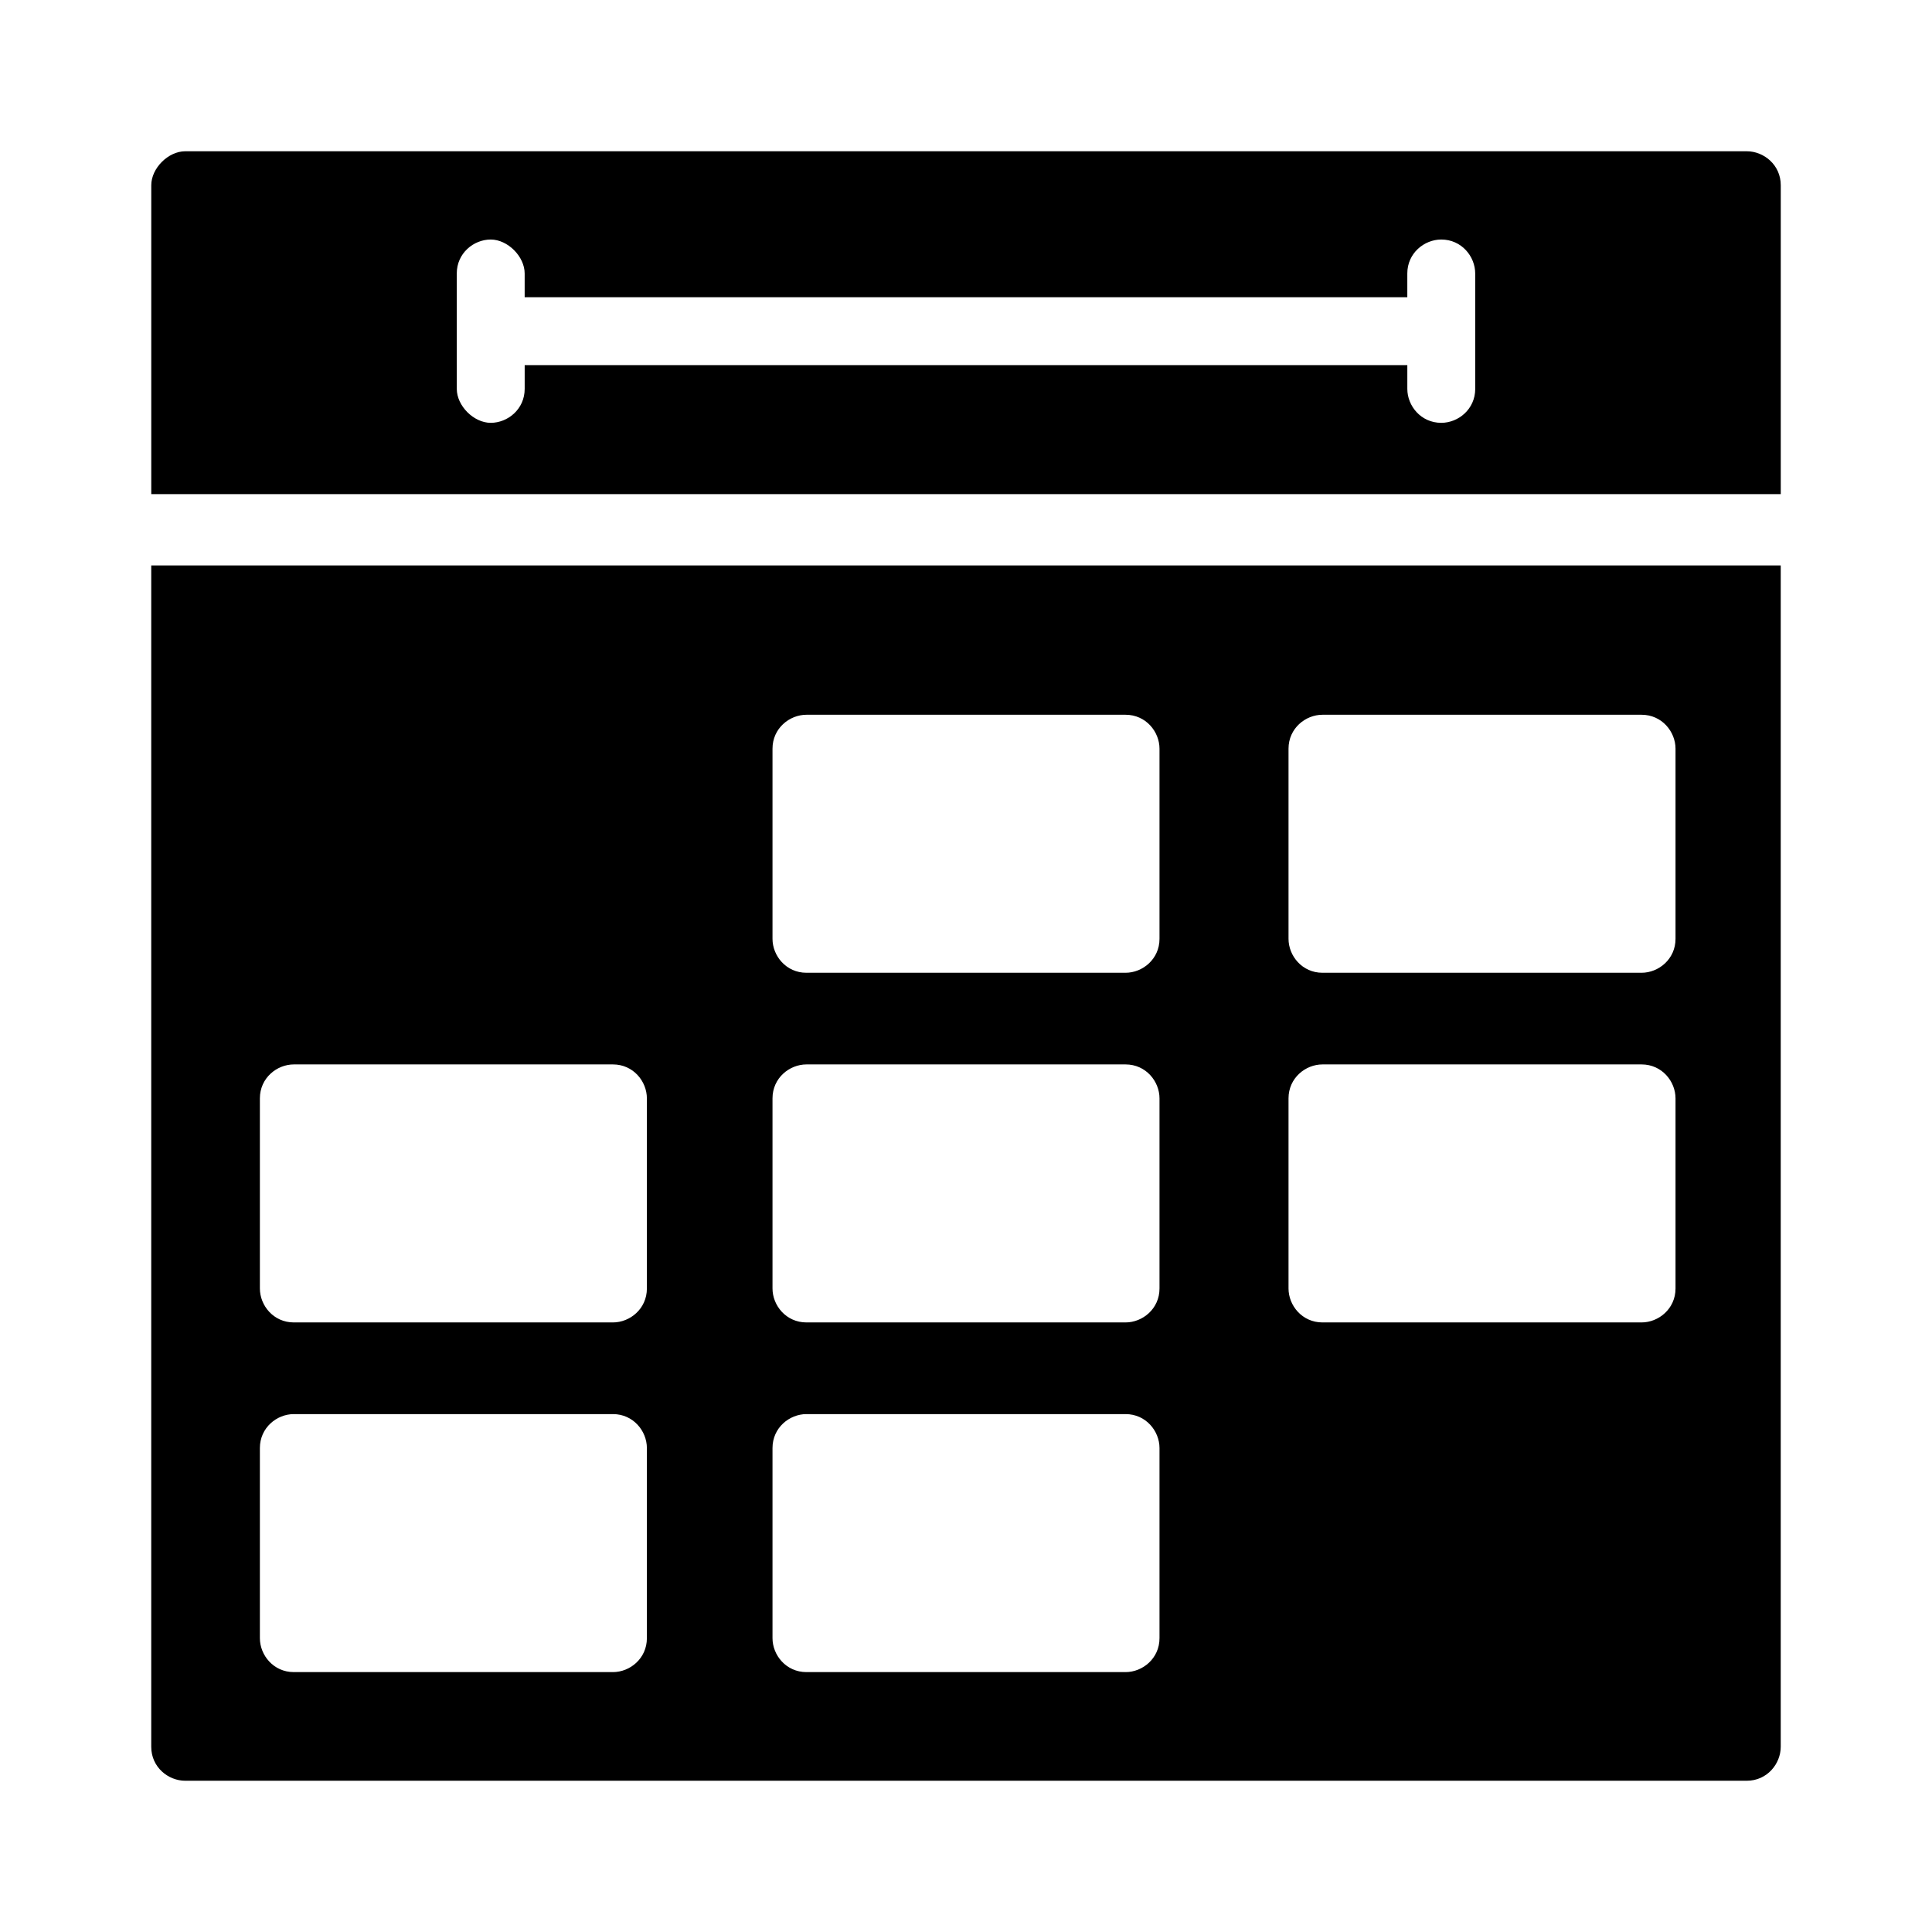 <?xml version="1.0" encoding="UTF-8"?>
<!-- Uploaded to: SVG Repo, www.svgrepo.com, Generator: SVG Repo Mixer Tools -->
<svg fill="#000000" width="800px" height="800px" version="1.1" viewBox="144 144 512 512" xmlns="http://www.w3.org/2000/svg">
 <g>
  <path d="m615.92 274.95v-81.867c0-5.398-4.5-8.996-8.996-8.996h-413.84c-4.5 0-8.996 4.496-8.996 8.996v81.867zm-350.87-58.477c0-5.398 4.5-8.996 8.996-8.996 4.5 0 8.996 4.5 8.996 8.996v6.297h233.91v-6.297c0-5.398 4.5-8.996 8.996-8.996 5.398 0 8.996 4.5 8.996 8.996l0.004 30.586c0 5.398-4.5 8.996-8.996 8.996-5.398 0-8.996-4.5-8.996-8.996v-6.297h-233.91v6.297c0 5.398-4.5 8.996-8.996 8.996-4.5 0-8.996-4.5-8.996-8.996z"/>
  <path d="m184.08 293.84v313.08c0 5.398 4.5 8.996 8.996 8.996h413.84c5.398 0 8.996-4.5 8.996-8.996v-313.08zm131.35 284.29c0 5.398-4.5 8.996-8.996 8.996h-84.566c-5.398 0-8.996-4.5-8.996-8.996v-50.383c0-5.398 4.5-8.996 8.996-8.996h84.566c5.398 0 8.996 4.5 8.996 8.996zm0-92.668c0 5.398-4.5 8.996-8.996 8.996h-84.566c-5.398 0-8.996-4.5-8.996-8.996v-50.383c0-5.398 4.5-8.996 8.996-8.996h84.566c5.398 0 8.996 4.5 8.996 8.996zm135.85 92.668c0 5.398-4.5 8.996-8.996 8.996h-84.566c-5.398 0-8.996-4.5-8.996-8.996v-50.383c0-5.398 4.5-8.996 8.996-8.996h84.566c5.398 0 8.996 4.5 8.996 8.996zm0-92.668c0 5.398-4.5 8.996-8.996 8.996h-84.566c-5.398 0-8.996-4.5-8.996-8.996v-50.383c0-5.398 4.5-8.996 8.996-8.996h84.566c5.398 0 8.996 4.5 8.996 8.996zm0-92.664c0 5.398-4.5 8.996-8.996 8.996h-84.566c-5.398 0-8.996-4.5-8.996-8.996v-50.383c0-5.398 4.5-8.996 8.996-8.996h84.566c5.398 0 8.996 4.5 8.996 8.996zm136.75 92.664c0 5.398-4.5 8.996-8.996 8.996h-84.566c-5.398 0-8.996-4.5-8.996-8.996v-50.383c0-5.398 4.5-8.996 8.996-8.996h84.566c5.398 0 8.996 4.5 8.996 8.996zm0-92.664c0 5.398-4.5 8.996-8.996 8.996h-84.566c-5.398 0-8.996-4.5-8.996-8.996v-50.383c0-5.398 4.5-8.996 8.996-8.996h84.566c5.398 0 8.996 4.5 8.996 8.996z"/>
 </g>
</svg>